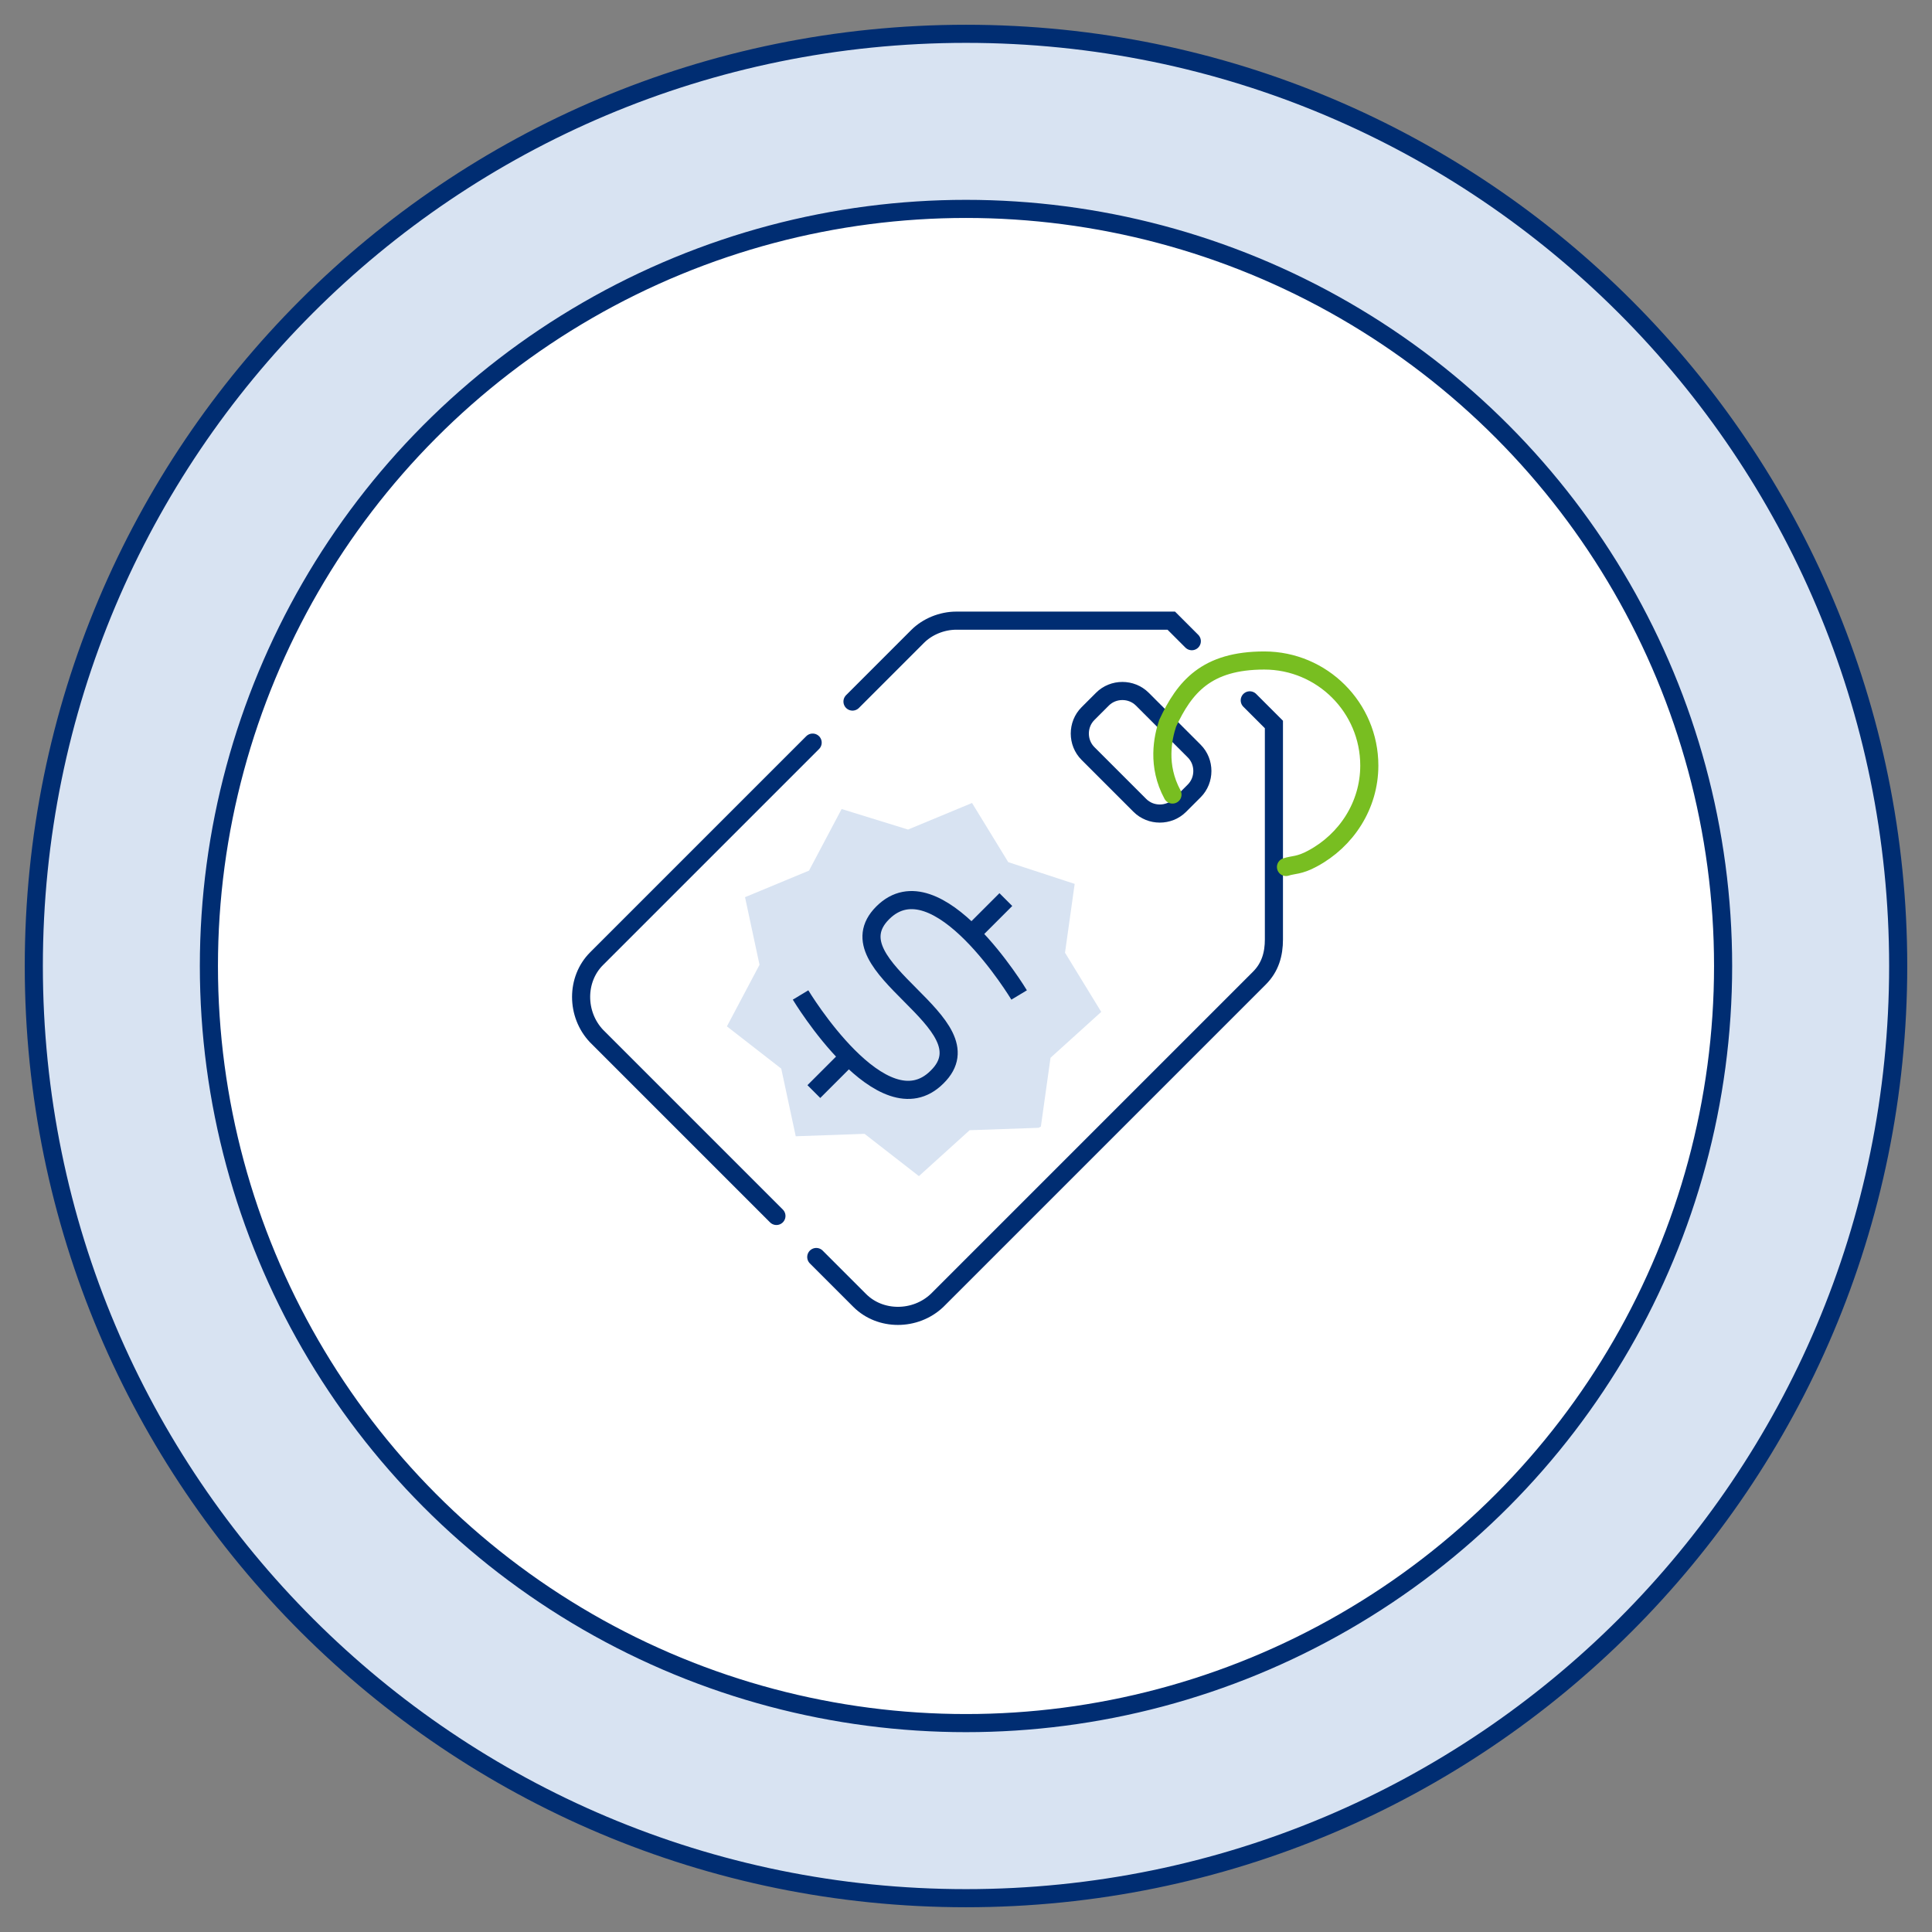 <?xml version="1.0" encoding="UTF-8"?>
<svg id="Layer_1" data-name="Layer 1" xmlns="http://www.w3.org/2000/svg" version="1.1" xmlns:xlink="http://www.w3.org/1999/xlink" viewBox="0 0 160 160">
  <rect x="0" y="0" width="160" height="160" fill="#808080" stroke="none"/>
  <defs>
    <style>
      .cls-1, .cls-2, .cls-3, .cls-4, .cls-5 {
        stroke: #002d72;
      }

      .cls-1, .cls-2, .cls-3, .cls-4, .cls-5, .cls-6 {
        stroke-width: 1.5px;
      }

      .cls-1, .cls-3, .cls-7 {
        fill: #fff;
      }

      .cls-2, .cls-8, .cls-5, .cls-6 {
        fill: none;
      }

      .cls-2, .cls-3, .cls-5, .cls-6 {
        stroke-miterlimit: 10;
      }

      .cls-8, .cls-7, .cls-9 {
        stroke-width: 0px;
      }

      .cls-4, .cls-9 {
        fill: #d8e3f2;
      }

      .cls-10 {
        clip-path: url(#clippath);
      }

      .cls-5, .cls-6 {
        stroke-linecap: round;
      }

      .cls-6 {
        stroke: #78be21;
      }
    </style>
    <clipPath id="clippath">
      <rect class="cls-8" width="160" height="160"/>
    </clipPath>
  </defs>
  <g class="cls-10">
    <g>
      <path class="cls-4" d="M157.2,80c0,42.7-34.6,77.2-77.2,77.2S2.8,122.7,2.8,80,37.3,2.8,80,2.8s77.2,34.6,77.2,77.2Z"/>
      <circle class="cls-1" cx="80" cy="80" r="62.7"/>
    </g>
  </g>
  <g>
    <path class="cls-7" d="M71.3,108c1.7,1.7,4.6,1.7,6.4,0l26.7-26.7c.9-.9,1.2-2,1.2-3.2v-17.8l-8.4-8.5h-17.8c-1.2,0-2.4.5-3.2,1.3l-26.7,26.7c-1.7,1.7-1.7,4.6,0,6.4l21.9,21.9Z"/>
    <path class="cls-5" d="M67.6,104.1l3.6,3.6c1.7,1.7,4.6,1.7,6.4,0l26.7-26.7c.9-.9,1.2-2,1.2-3.2v-17.8l-2-2"/>
    <path class="cls-5" d="M67.3,61.5l-17.9,17.9c-1.7,1.7-1.7,4.6,0,6.4l14.9,14.9"/>
    <path class="cls-5" d="M98.7,53.1l-1.7-1.7h-17.8c-1.2,0-2.4.5-3.2,1.3l-5.4,5.4"/>
    <path class="cls-3" d="M98.9,62.2l-4.3-4.3c-.9-.9-2.4-.9-3.3,0l-1.2,1.2c-.9.9-.9,2.4,0,3.3l4.3,4.3c.9.9,2.4.9,3.3,0l1.2-1.2c.9-.9.9-2.4,0-3.3Z"/>
    <path class="cls-9" d="M86,93.4l-5.7.2-4.2,3.8-4.5-3.5-5.7.2-1.2-5.6-4.5-3.5,2.7-5.1-1.2-5.6,5.3-2.2,2.7-5.1,5.5,1.7,5.3-2.2,3,4.9,5.5,1.8-.8,5.7,3,4.9-4.2,3.8-.8,5.7Z"/>
    <path class="cls-6" d="M106.5,71.8c.6-.2,1.1-.1,2.2-.7,2.8-1.5,4.7-4.4,4.7-7.7,0-4.8-3.9-8.7-8.7-8.7s-6.6,2.2-8,5.2c-.4,1.2-.9,3.5.4,5.9"/>
    <path class="cls-2" d="M84.4,82.4s-6.8-11.3-11.3-6.8c-4.5,4.5,9.1,9.1,4.5,13.6-4.5,4.5-11.3-6.8-11.3-6.8"/>
    <path class="cls-2" d="M83.3,74.5l-3.2,3.2"/>
    <path class="cls-2" d="M70.6,87.2l-3.2,3.2"/>
  </g>
</svg>